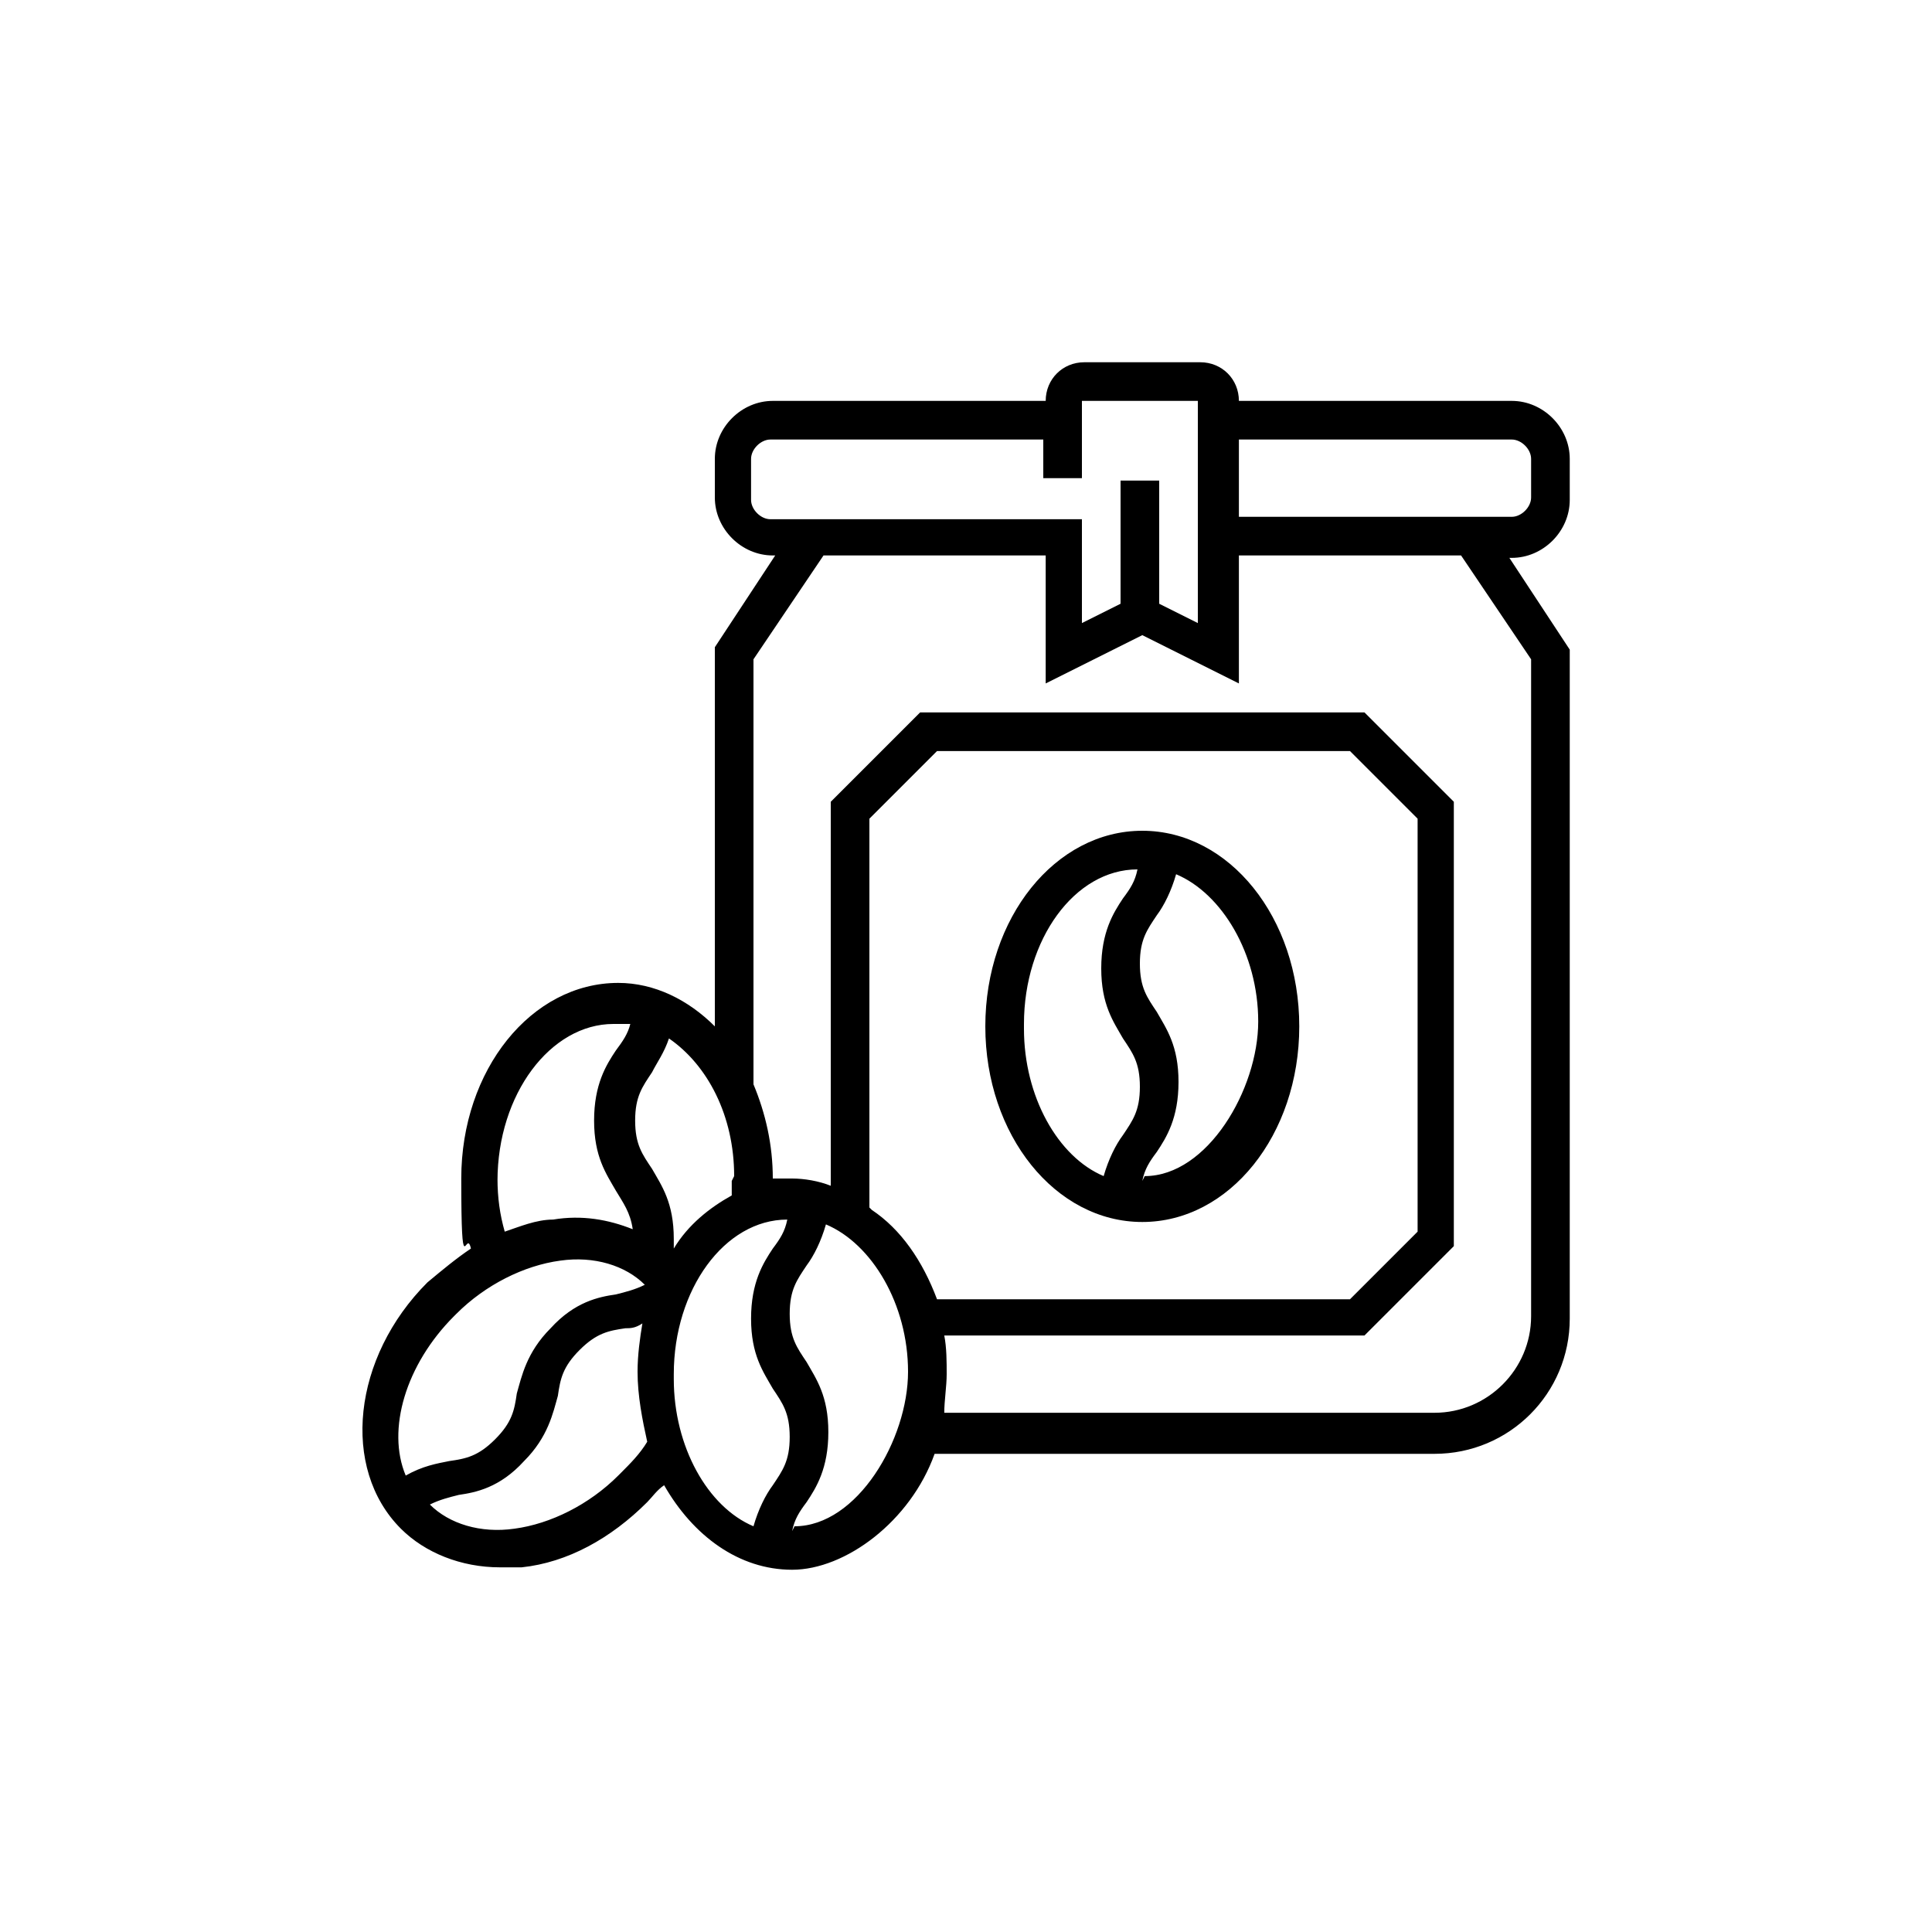 <?xml version="1.0" encoding="UTF-8"?>
<svg id="Layer_1" data-name="Layer 1" xmlns="http://www.w3.org/2000/svg" version="1.1" viewBox="0 0 80 80">
  <defs>
    <style>
      .cls-1 {
        fill: #000;
        stroke-width: 0px;
      }
    </style>
  </defs>
  <path class="cls-1" d="M47.3,34.4c-3.6,0-6.5,3.6-6.5,8.1s2.9,8.1,6.5,8.1,6.5-3.6,6.5-8.1-2.9-8.1-6.5-8.1ZM42.4,42.4c0-3.5,2.1-6.4,4.7-6.4-.1.5-.3.8-.6,1.2-.4.6-.9,1.4-.9,2.9s.5,2.2.9,2.9c.4.6.7,1,.7,2s-.3,1.4-.7,2c-.3.4-.6,1-.8,1.7-1.9-.8-3.3-3.3-3.3-6.1ZM47.3,48.9c.1-.5.3-.8.6-1.2.4-.6.9-1.4.9-2.9s-.5-2.2-.9-2.9c-.4-.6-.7-1-.7-2s.3-1.4.7-2c.3-.4.6-1,.8-1.7,1.9.8,3.4,3.3,3.4,6.1s-2.1,6.4-4.7,6.4Z"/>
  <path class="cls-1" d="M65,20.6v-1.6c0-1.3-1.1-2.4-2.4-2.4h-11.3c0-.9-.7-1.6-1.6-1.6h-4.8c-.9,0-1.6.7-1.6,1.6h-11.3c-1.3,0-2.4,1.1-2.4,2.4v1.6c0,1.3,1.1,2.4,2.4,2.4h.1l-2.5,3.8v15.7c-1.1-1.1-2.5-1.8-4-1.8-3.6,0-6.5,3.6-6.5,8.1s.2,2,.4,2.9c-.6.4-1.2.9-1.8,1.4-3.1,3.1-3.6,7.7-1.1,10.2,1,1,2.5,1.6,4.1,1.6s.6,0,.9,0c1.9-.2,3.7-1.2,5.2-2.7.2-.2.4-.5.7-.7,1.2,2.1,3.1,3.5,5.3,3.5s4.9-2,5.9-4.8h20.7c3.1,0,5.6-2.5,5.6-5.6v-27.7l-2.5-3.8h.1c1.3,0,2.4-1.1,2.4-2.4ZM62.6,18.2c.4,0,.8.4.8.8v1.6c0,.4-.4.8-.8.8h-11.3v-3.2h11.3ZM31.1,20.6v-1.6c0-.4.4-.8.8-.8h11.3v1.6h1.6v-3.2h4.8v9.2l-1.6-.8v-5.1h-1.6v5.1l-1.6.8v-4.3h-12.9c-.4,0-.8-.4-.8-.8ZM30.3,48.9c0,.2,0,.4,0,.6-.9.5-1.8,1.2-2.4,2.2,0-.1,0-.2,0-.4,0-1.5-.5-2.2-.9-2.9-.4-.6-.7-1-.7-2s.3-1.4.7-2c.2-.4.5-.8.7-1.4,1.6,1.1,2.7,3.2,2.7,5.7ZM20.6,48.9c0-3.6,2.2-6.5,4.8-6.5s.5,0,.7,0c-.1.4-.3.7-.6,1.1-.4.6-.9,1.4-.9,2.9s.5,2.2.9,2.9c.3.5.6.9.7,1.6-1-.4-2.1-.6-3.3-.4-.7,0-1.4.3-2,.5-.2-.7-.3-1.4-.3-2.2ZM18.9,54.4c1.2-1.2,2.8-2,4.3-2.2,1.4-.2,2.7.2,3.5,1-.4.2-.8.3-1.2.4-.7.1-1.7.3-2.7,1.4-1,1-1.2,2-1.4,2.7-.1.7-.2,1.2-.9,1.9-.7.7-1.2.8-1.9.9-.5.1-1.1.2-1.8.6-.8-1.9,0-4.6,2-6.6ZM25.6,61.1c-1.2,1.2-2.8,2-4.3,2.2-1.4.2-2.7-.2-3.5-1,.4-.2.8-.3,1.2-.4.7-.1,1.7-.3,2.7-1.4,1-1,1.2-2,1.4-2.7.1-.7.2-1.2.9-1.9.7-.7,1.2-.8,1.9-.9.2,0,.4,0,.7-.2-.1.6-.2,1.3-.2,2,0,1,.2,2,.4,2.9-.3.5-.7.9-1.1,1.3ZM27.9,56.9c0-3.5,2.1-6.4,4.7-6.4-.1.5-.3.8-.6,1.2-.4.6-.9,1.4-.9,2.9s.5,2.2.9,2.9c.4.6.7,1,.7,2s-.3,1.4-.7,2c-.3.4-.6,1-.8,1.7-1.9-.8-3.3-3.3-3.3-6.1ZM36,50v-16.1l2.8-2.8h17.1l2.8,2.8v17.1l-2.8,2.8h-17.1c-.6-1.6-1.5-2.9-2.7-3.7ZM32.8,63.4c.1-.5.3-.8.6-1.2.4-.6.9-1.4.9-2.9s-.5-2.2-.9-2.9c-.4-.6-.7-1-.7-2s.3-1.4.7-2c.3-.4.6-1,.8-1.7,1.9.8,3.4,3.3,3.4,6.1s-2.1,6.4-4.7,6.4ZM63.4,27.3v27.2c0,2.2-1.8,4-4,4h-20.3c0-.5.1-1.1.1-1.6s0-1.1-.1-1.6h17.4l3.7-3.7v-18.4l-3.7-3.7h-18.4l-3.7,3.7v15.9c-.5-.2-1.1-.3-1.6-.3s-.5,0-.8,0c0,0,0,0,0,0,0-1.4-.3-2.7-.8-3.9v-17.6l2.9-4.3h9.2v5.3l4-2,4,2v-5.3h9.2l2.9,4.3Z"/>
</svg>